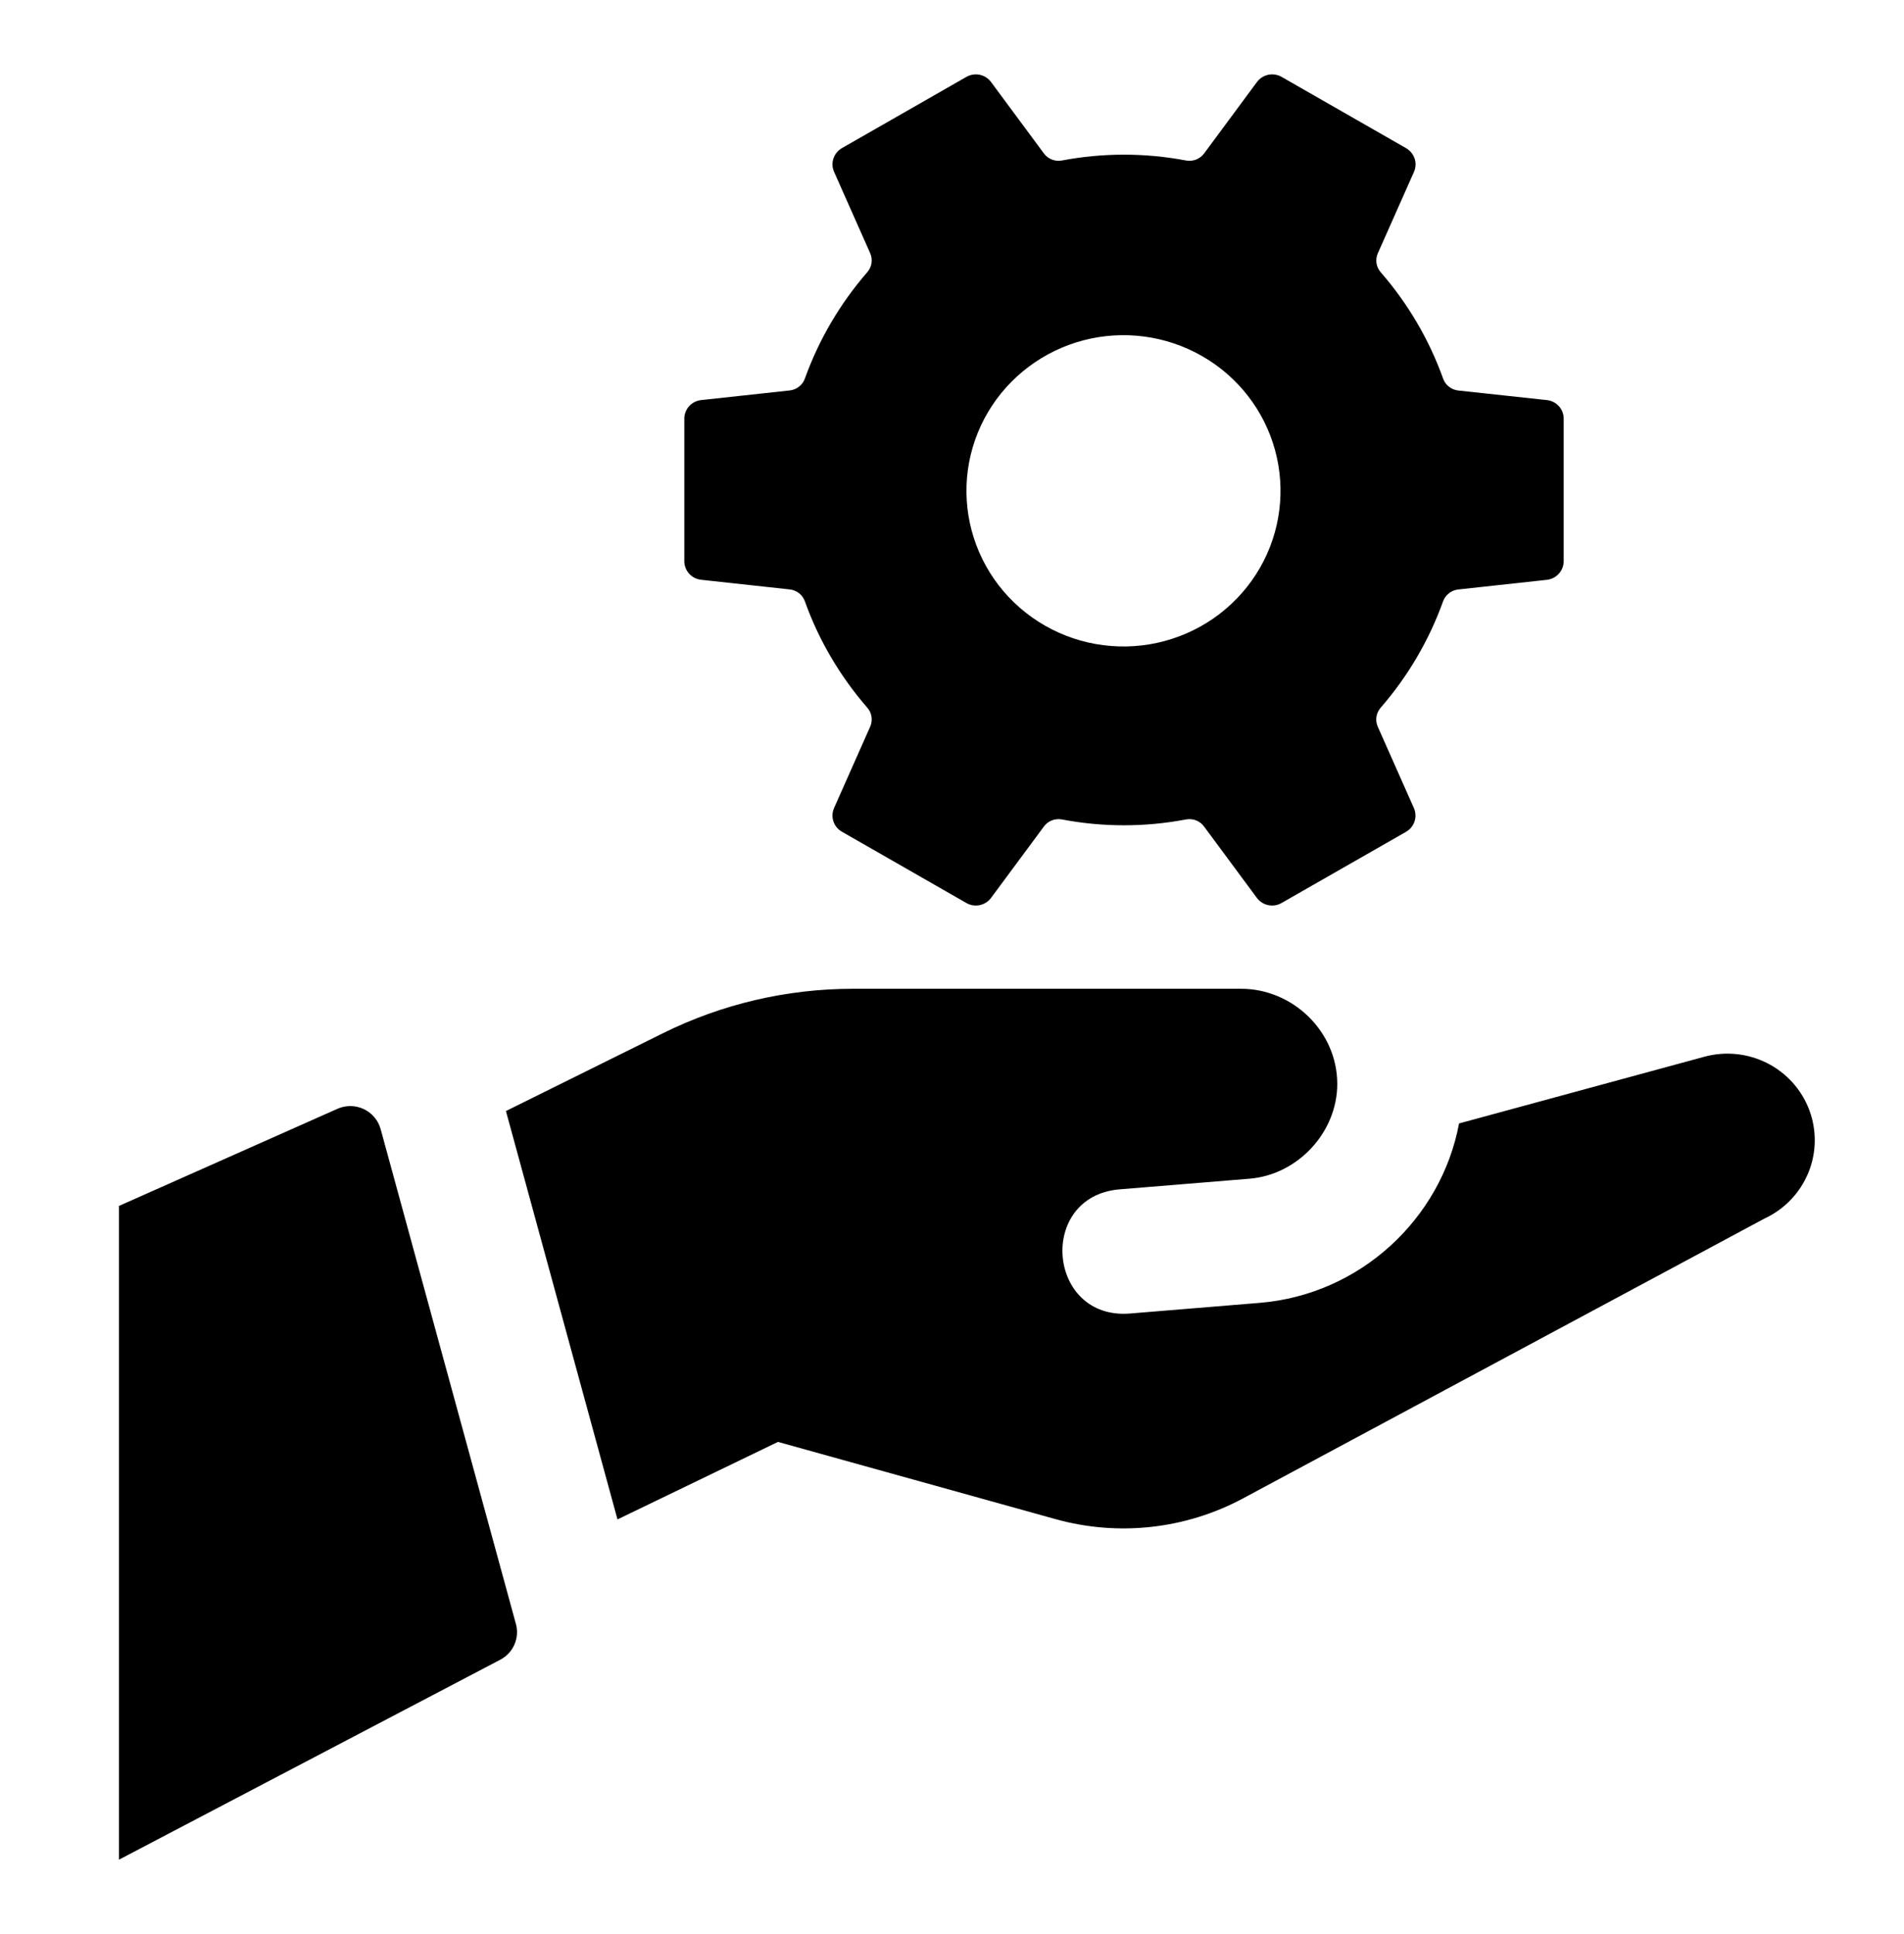 <svg width="64" height="65" viewBox="0 0 64 65" fill="none" xmlns="http://www.w3.org/2000/svg">
<path d="M26.15 48.46L20.756 51.065L17.006 37.34L22.28 34.727C24.264 33.743 26.453 33.231 28.671 33.231H41.721C43.449 33.231 44.95 34.662 44.95 36.43C44.95 38.047 43.63 39.483 41.994 39.615L37.634 39.972C34.851 40.205 35.197 44.371 37.982 44.145L42.34 43.787C45.716 43.511 48.444 40.967 49.044 37.757L57.263 35.522C57.973 35.322 58.733 35.395 59.391 35.725C60.049 36.055 60.558 36.619 60.816 37.305C61.073 37.99 61.061 38.746 60.781 39.423C60.501 40.1 59.974 40.647 59.305 40.956L41.785 50.357C39.855 51.393 37.595 51.644 35.482 51.056L26.15 48.46ZM16.818 55.779L4 62.5V40.529L11.343 37.265C11.482 37.203 11.633 37.172 11.786 37.173C11.938 37.175 12.089 37.209 12.227 37.274C12.364 37.339 12.486 37.432 12.584 37.548C12.682 37.664 12.754 37.799 12.794 37.945L17.342 54.58C17.405 54.809 17.387 55.053 17.292 55.27C17.197 55.488 17.03 55.668 16.818 55.779ZM42.251 2.756L40.474 5.158C40.405 5.251 40.31 5.322 40.202 5.364C40.093 5.405 39.975 5.415 39.861 5.393C38.487 5.133 37.075 5.133 35.7 5.393C35.586 5.415 35.468 5.405 35.36 5.363C35.252 5.322 35.158 5.251 35.09 5.158L33.312 2.756C33.219 2.631 33.084 2.545 32.931 2.513C32.779 2.482 32.619 2.507 32.484 2.584L28.3 4.978C28.165 5.056 28.063 5.18 28.014 5.327C27.965 5.474 27.973 5.634 28.036 5.775L29.25 8.51C29.297 8.616 29.312 8.732 29.294 8.846C29.276 8.96 29.226 9.066 29.148 9.153C28.237 10.203 27.528 11.41 27.058 12.714C27.021 12.823 26.953 12.919 26.863 12.991C26.773 13.063 26.664 13.109 26.549 13.122L23.566 13.446C23.411 13.463 23.267 13.537 23.163 13.652C23.059 13.768 23.002 13.917 23.002 14.072V18.862C23.002 19.016 23.06 19.165 23.164 19.28C23.268 19.395 23.411 19.468 23.566 19.485L26.549 19.81C26.664 19.823 26.773 19.868 26.864 19.94C26.954 20.012 27.021 20.109 27.058 20.218C27.529 21.536 28.247 22.739 29.148 23.779C29.226 23.865 29.276 23.972 29.294 24.085C29.312 24.199 29.297 24.316 29.25 24.421L28.036 27.156C27.973 27.298 27.965 27.458 28.014 27.605C28.062 27.752 28.164 27.876 28.3 27.953L32.484 30.349C32.619 30.427 32.779 30.452 32.931 30.42C33.084 30.389 33.219 30.302 33.312 30.178L35.09 27.776C35.158 27.683 35.252 27.612 35.36 27.57C35.468 27.529 35.586 27.519 35.7 27.541C37.075 27.802 38.487 27.802 39.861 27.541C39.975 27.519 40.093 27.529 40.201 27.57C40.309 27.612 40.403 27.683 40.471 27.776L42.249 30.178C42.342 30.302 42.477 30.389 42.63 30.42C42.783 30.452 42.942 30.427 43.077 30.349L47.262 27.956C47.397 27.878 47.498 27.754 47.547 27.607C47.596 27.46 47.588 27.3 47.526 27.158L46.312 24.424C46.265 24.318 46.249 24.201 46.267 24.088C46.285 23.974 46.336 23.867 46.413 23.781C47.324 22.731 48.033 21.524 48.503 20.22C48.54 20.111 48.608 20.015 48.698 19.943C48.788 19.87 48.897 19.825 49.012 19.812L51.995 19.487C52.151 19.47 52.295 19.396 52.399 19.28C52.503 19.165 52.561 19.015 52.561 18.86V14.07C52.561 13.915 52.504 13.767 52.4 13.651C52.295 13.536 52.152 13.463 51.997 13.446L49.014 13.124C48.899 13.111 48.79 13.066 48.7 12.993C48.61 12.921 48.542 12.825 48.505 12.716C48.036 11.411 47.328 10.204 46.415 9.155C46.338 9.068 46.287 8.962 46.269 8.848C46.252 8.734 46.267 8.618 46.314 8.512L47.528 5.778C47.591 5.636 47.599 5.476 47.55 5.329C47.501 5.182 47.399 5.058 47.264 4.98L43.079 2.584C42.944 2.507 42.785 2.482 42.632 2.513C42.479 2.545 42.344 2.631 42.251 2.756ZM42.353 19.081C42.009 19.681 41.548 20.207 40.998 20.63C40.448 21.053 39.819 21.363 39.147 21.544C38.475 21.725 37.774 21.772 37.084 21.683C36.394 21.595 35.728 21.371 35.125 21.026C34.522 20.681 33.994 20.221 33.571 19.674C33.148 19.125 32.839 18.5 32.661 17.833C32.483 17.166 32.44 16.471 32.534 15.787C32.629 15.104 32.858 14.445 33.211 13.85C33.916 12.659 35.068 11.792 36.415 11.438C37.763 11.085 39.196 11.275 40.403 11.966C41.611 12.656 42.493 13.792 42.858 15.125C43.223 16.458 43.042 17.881 42.353 19.081Z" fill="black"/>
</svg>
